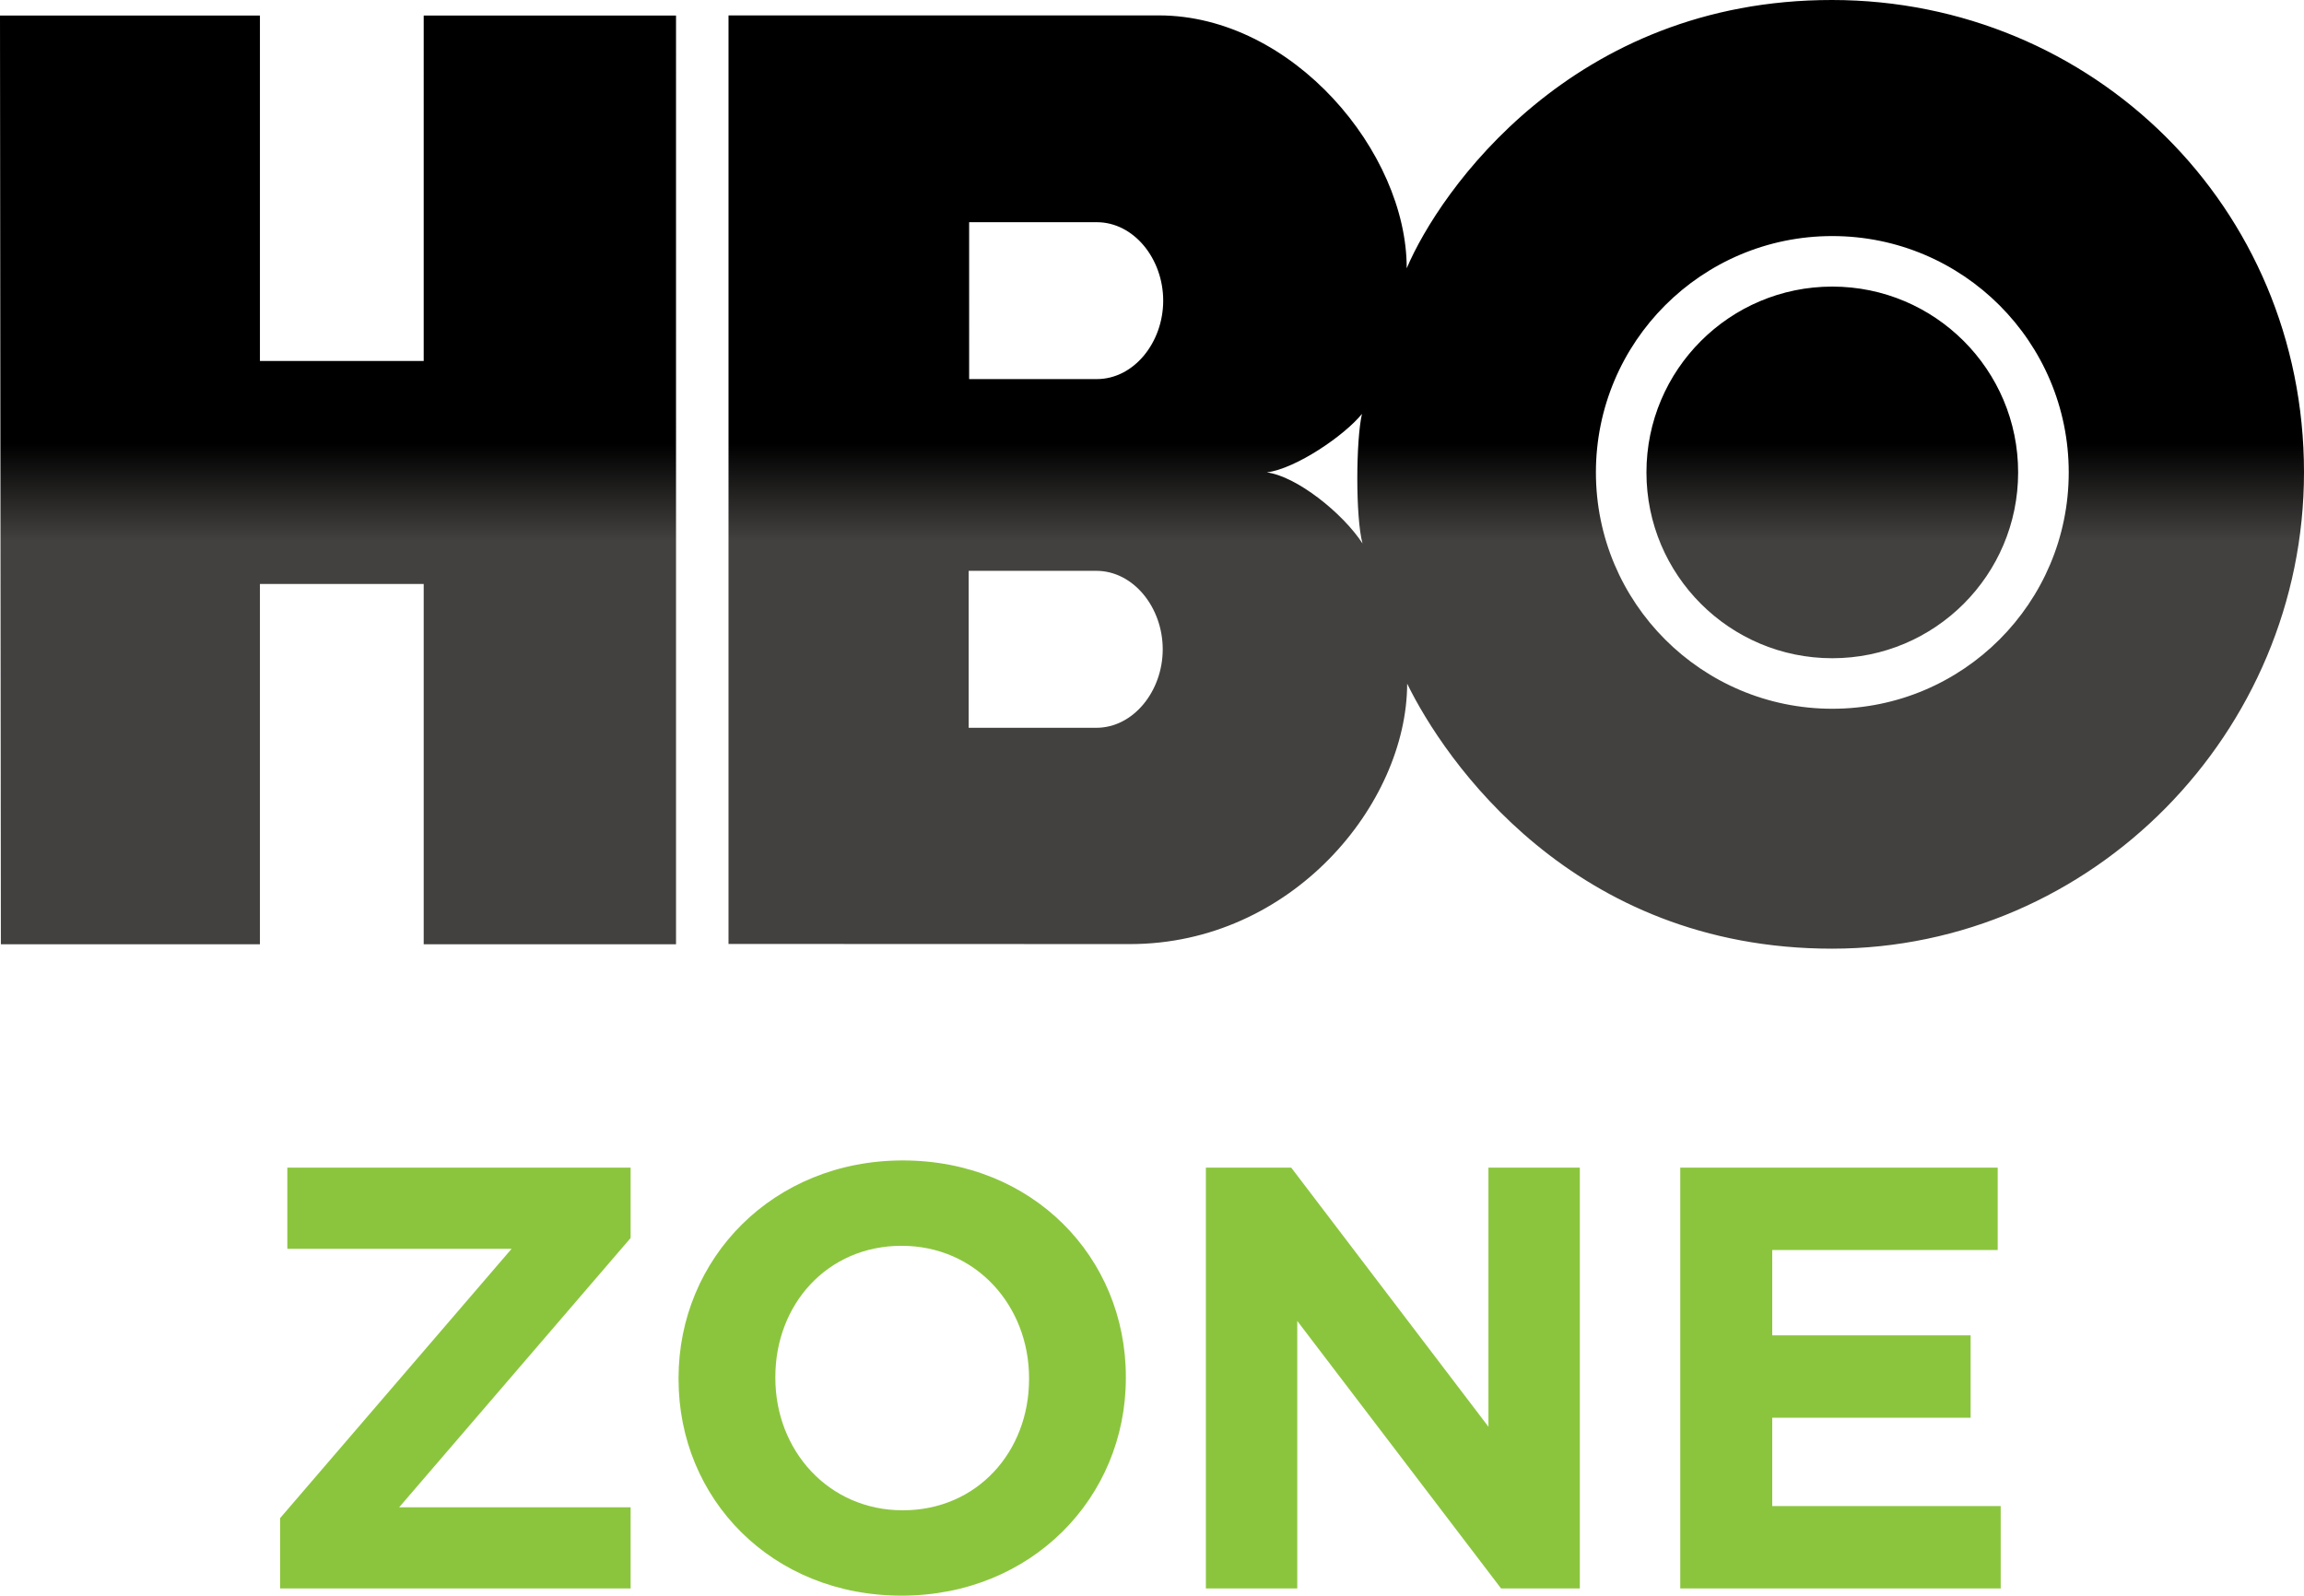 <?xml version="1.0" encoding="UTF-8" standalone="no"?>
<!-- Generator: Adobe Illustrator 23.1.0, SVG Export Plug-In . SVG Version: 6.00 Build 0)  -->

<svg
   xmlns:dc="http://purl.org/dc/elements/1.1/"
   xmlns:cc="http://creativecommons.org/ns#"
   xmlns:rdf="http://www.w3.org/1999/02/22-rdf-syntax-ns#"
   xmlns:svg="http://www.w3.org/2000/svg"
   xmlns="http://www.w3.org/2000/svg"
   xmlns:xlink="http://www.w3.org/1999/xlink"
   xmlns:sodipodi="http://sodipodi.sourceforge.net/DTD/sodipodi-0.dtd"
   xmlns:inkscape="http://www.inkscape.org/namespaces/inkscape"
   version="1.1"
   id="Layer_1"
   x="0px"
   y="0px"
   width="1000"
   height="692.683"
   viewBox="0 0 1000 692.683"
   enable-background="new 0 0 1000 695.316"
   xml:space="preserve"
   sodipodi:docname="HBO_Zone_2014_(Stacked).svg"
   inkscape:version="0.92.3 (2405546, 2018-03-11)"><defs
   id="defs22"><linearGradient
     id="linearGradient3019"
     inkscape:collect="always"><stop
       id="stop3021"
       offset="0"
       style="stop-color:black;stop-opacity:1;" /><stop
       id="stop3023"
       offset="1"
       style="stop-color:black;stop-opacity:0;" /></linearGradient><linearGradient
     id="linearGradient3005"
     inkscape:collect="always"><stop
       id="stop3007"
       offset="0"
       style="stop-color:black;stop-opacity:1;" /><stop
       id="stop3009"
       offset="1"
       style="stop-color:#444240;stop-opacity:1" /></linearGradient><linearGradient
     gradientUnits="userSpaceOnUse"
     y2="763.487"
     x2="520.01"
     y1="661.931"
     x1="520.01"
     id="linearGradient3011"
     xlink:href="#linearGradient3005"
     inkscape:collect="always" /><linearGradient
     gradientUnits="userSpaceOnUse"
     y2="776.749"
     x2="518.058"
     y1="722.625"
     x1="518.058"
     id="linearGradient3025"
     xlink:href="#linearGradient3019"
     inkscape:collect="always" /><linearGradient
     gradientTransform="matrix(1.1,0,0,1.1,-104.391,-59.385)"
     y2="763.487"
     x2="520.01"
     y1="661.931"
     x1="520.01"
     gradientUnits="userSpaceOnUse"
     id="linearGradient3082"
     xlink:href="#linearGradient3005"
     inkscape:collect="always" /><linearGradient
     gradientTransform="matrix(0.174,0,0,0.174,-49.487,-65.449)"
     y2="776.749"
     x2="518.058"
     y1="722.625"
     x1="518.058"
     gradientUnits="userSpaceOnUse"
     id="linearGradient3114"
     xlink:href="#linearGradient3019"
     inkscape:collect="always" /><linearGradient
     id="linearGradient117"
     inkscape:collect="always"><stop
       id="stop113"
       offset="0"
       style="stop-color:#43413f;stop-opacity:1" /><stop
       id="stop115"
       offset="1"
       style="stop-color:#000000;stop-opacity:1" /></linearGradient><linearGradient
     gradientTransform="matrix(1.173,0,0,1.173,72.66,-715.435)"
     gradientUnits="userSpaceOnUse"
     y2="774.054"
     x2="385"
     y1="810.054"
     x1="385"
     id="linearGradient119-3"
     xlink:href="#linearGradient117"
     inkscape:collect="always" /></defs><sodipodi:namedview
   pagecolor="#ffffff"
   bordercolor="#666666"
   borderopacity="1"
   objecttolerance="10"
   gridtolerance="10"
   guidetolerance="10"
   inkscape:pageopacity="0"
   inkscape:pageshadow="2"
   inkscape:window-width="1366"
   inkscape:window-height="705"
   id="namedview20"
   showgrid="false"
   inkscape:zoom="0.5"
   inkscape:cx="335.00532"
   inkscape:cy="220.34883"
   inkscape:window-x="-8"
   inkscape:window-y="-8"
   inkscape:window-maximized="1"
   inkscape:current-layer="Layer_1" />

<linearGradient
   id="SVGID_1_"
   gradientUnits="userSpaceOnUse"
   x1="1758.525"
   y1="-628.549"
   x2="1758.525"
   y2="-747.899"
   gradientTransform="matrix(0.435,0,0,-0.435,-264.149,-86.494)">
	<stop
   offset="0"
   style="stop-color:#000000"
   id="stop4" />
	<stop
   offset="1"
   style="stop-color:#000000;stop-opacity:0"
   id="stop6" />
</linearGradient>





<g
   id="g86"><path
     d="M 293.413,409.904 H 183.897 V 253.487 H 112.815 V 409.904 H 0.38 L 0,6.735 H 112.816 V 156.698 h 71.082 V 6.735 h 109.516 z m 501.786,1.898 C 908.131,411.744 1000.033,317.94 1000,204.985 999.971,89.657 908.125,0.083 795.199,7.0057711e-5 682.413,-0.088 624.765,82.939 610.548,116.466 610.665,66.147 561.076,6.775 503.077,6.687 H 316.193 V 409.756 l 174.234,0.059 c 70.265,0 120.232,-60.862 120.321,-113.049 16.033,32.855 71.667,115.064 184.451,115.036 z M 475.831,247.791 c 16.121,0 28.825,15.916 28.825,34.052 0,18.135 -12.704,34.082 -28.825,34.082 h -55.4 v -68.134 z m 0.204,-151.336 c 16.121,0 28.825,15.916 28.825,34.052 0,18.135 -12.704,34.052 -28.825,34.052 h -55.4 V 96.456 Z m 73.769,108.611 c 12.704,-1.606 33.847,-16.121 41.324,-25.407 -2.628,11.506 -2.833,44.77 0.233,56.247 -8.498,-13.113 -28.648,-29.234 -41.557,-30.84 z m 142.866,0 c 0,-56.655 45.939,-102.594 102.594,-102.594 56.685,0 102.624,45.939 102.624,102.594 0,56.655 -45.939,102.594 -102.624,102.594 -56.655,0 -102.594,-45.939 -102.594,-102.594 z m 102.594,80.662 c 44.565,0 80.662,-36.125 80.662,-80.662 0,-44.537 -36.097,-80.662 -80.662,-80.662 -44.537,0 -80.662,36.125 -80.662,80.662 0,44.537 36.125,80.662 80.662,80.662"
     id="path9-4-7"
     style="opacity:1;fill:url(#linearGradient119-3);fill-opacity:1;stroke-width:1.337"
     inkscape:connector-curvature="0" /><g
     aria-label="ZONE"
     style="font-style:normal;font-variant:normal;font-weight:bold;font-stretch:normal;font-size:126.667px;line-height:1.25;font-family:Gotham;-inkscape-font-specification:'Gotham Bold';letter-spacing:0px;word-spacing:0px;fill:#8ac43d;fill-opacity:0.992;stroke:none"
     id="text69"
     transform="matrix(2.06,0,0,2.06,-986.611,388.914)"><path
       d="m 537.957,145.924 h 73.847 v -17.1 h -48.767 l 48.767,-56.747 v -14.82 h -72.327 v 17.1 h 47.247 l -48.767,56.747 z"
       style="font-size:126.667px;fill:#8ac43d;fill-opacity:0.992"
       id="path71"
       inkscape:connector-curvature="0" /><path
       d="m 668.898,147.444 c 27.36,0 47.247,-20.647 47.247,-45.853 v -0.253 c 0,-25.207 -19.633,-45.6 -46.993,-45.6 -27.36,0 -47.247,20.647 -47.247,45.853 v 0.253 c 0,25.207 19.633,45.6 46.993,45.6 z m 0.253,-17.987 c -15.707,0 -26.853,-12.667 -26.853,-27.867 v -0.253 c 0,-15.2 10.893,-27.613 26.6,-27.613 15.707,0 26.853,12.667 26.853,27.867 v 0.253 c 0,15.2 -10.893,27.613 -26.6,27.613 z"
       style="font-size:126.667px;fill:#8ac43d;fill-opacity:0.992"
       id="path73"
       inkscape:connector-curvature="0" /><path
       d="m 733.008,145.924 h 19.253 V 89.558 l 42.94,56.367 H 811.795 V 57.258 H 792.542 V 111.851 L 750.995,57.258 h -17.987 z"
       style="font-size:126.667px;fill:#8ac43d;fill-opacity:0.992"
       id="path75"
       inkscape:connector-curvature="0" /><path
       d="m 832.956,145.924 h 67.513 v -17.353 h -48.133 v -18.62 h 41.8 V 92.598 h -41.8 V 74.611 h 47.5 V 57.258 h -66.88 z"
       style="font-size:126.667px;fill:#8ac43d;fill-opacity:0.992"
       id="path77"
       inkscape:connector-curvature="0" /></g></g></svg>